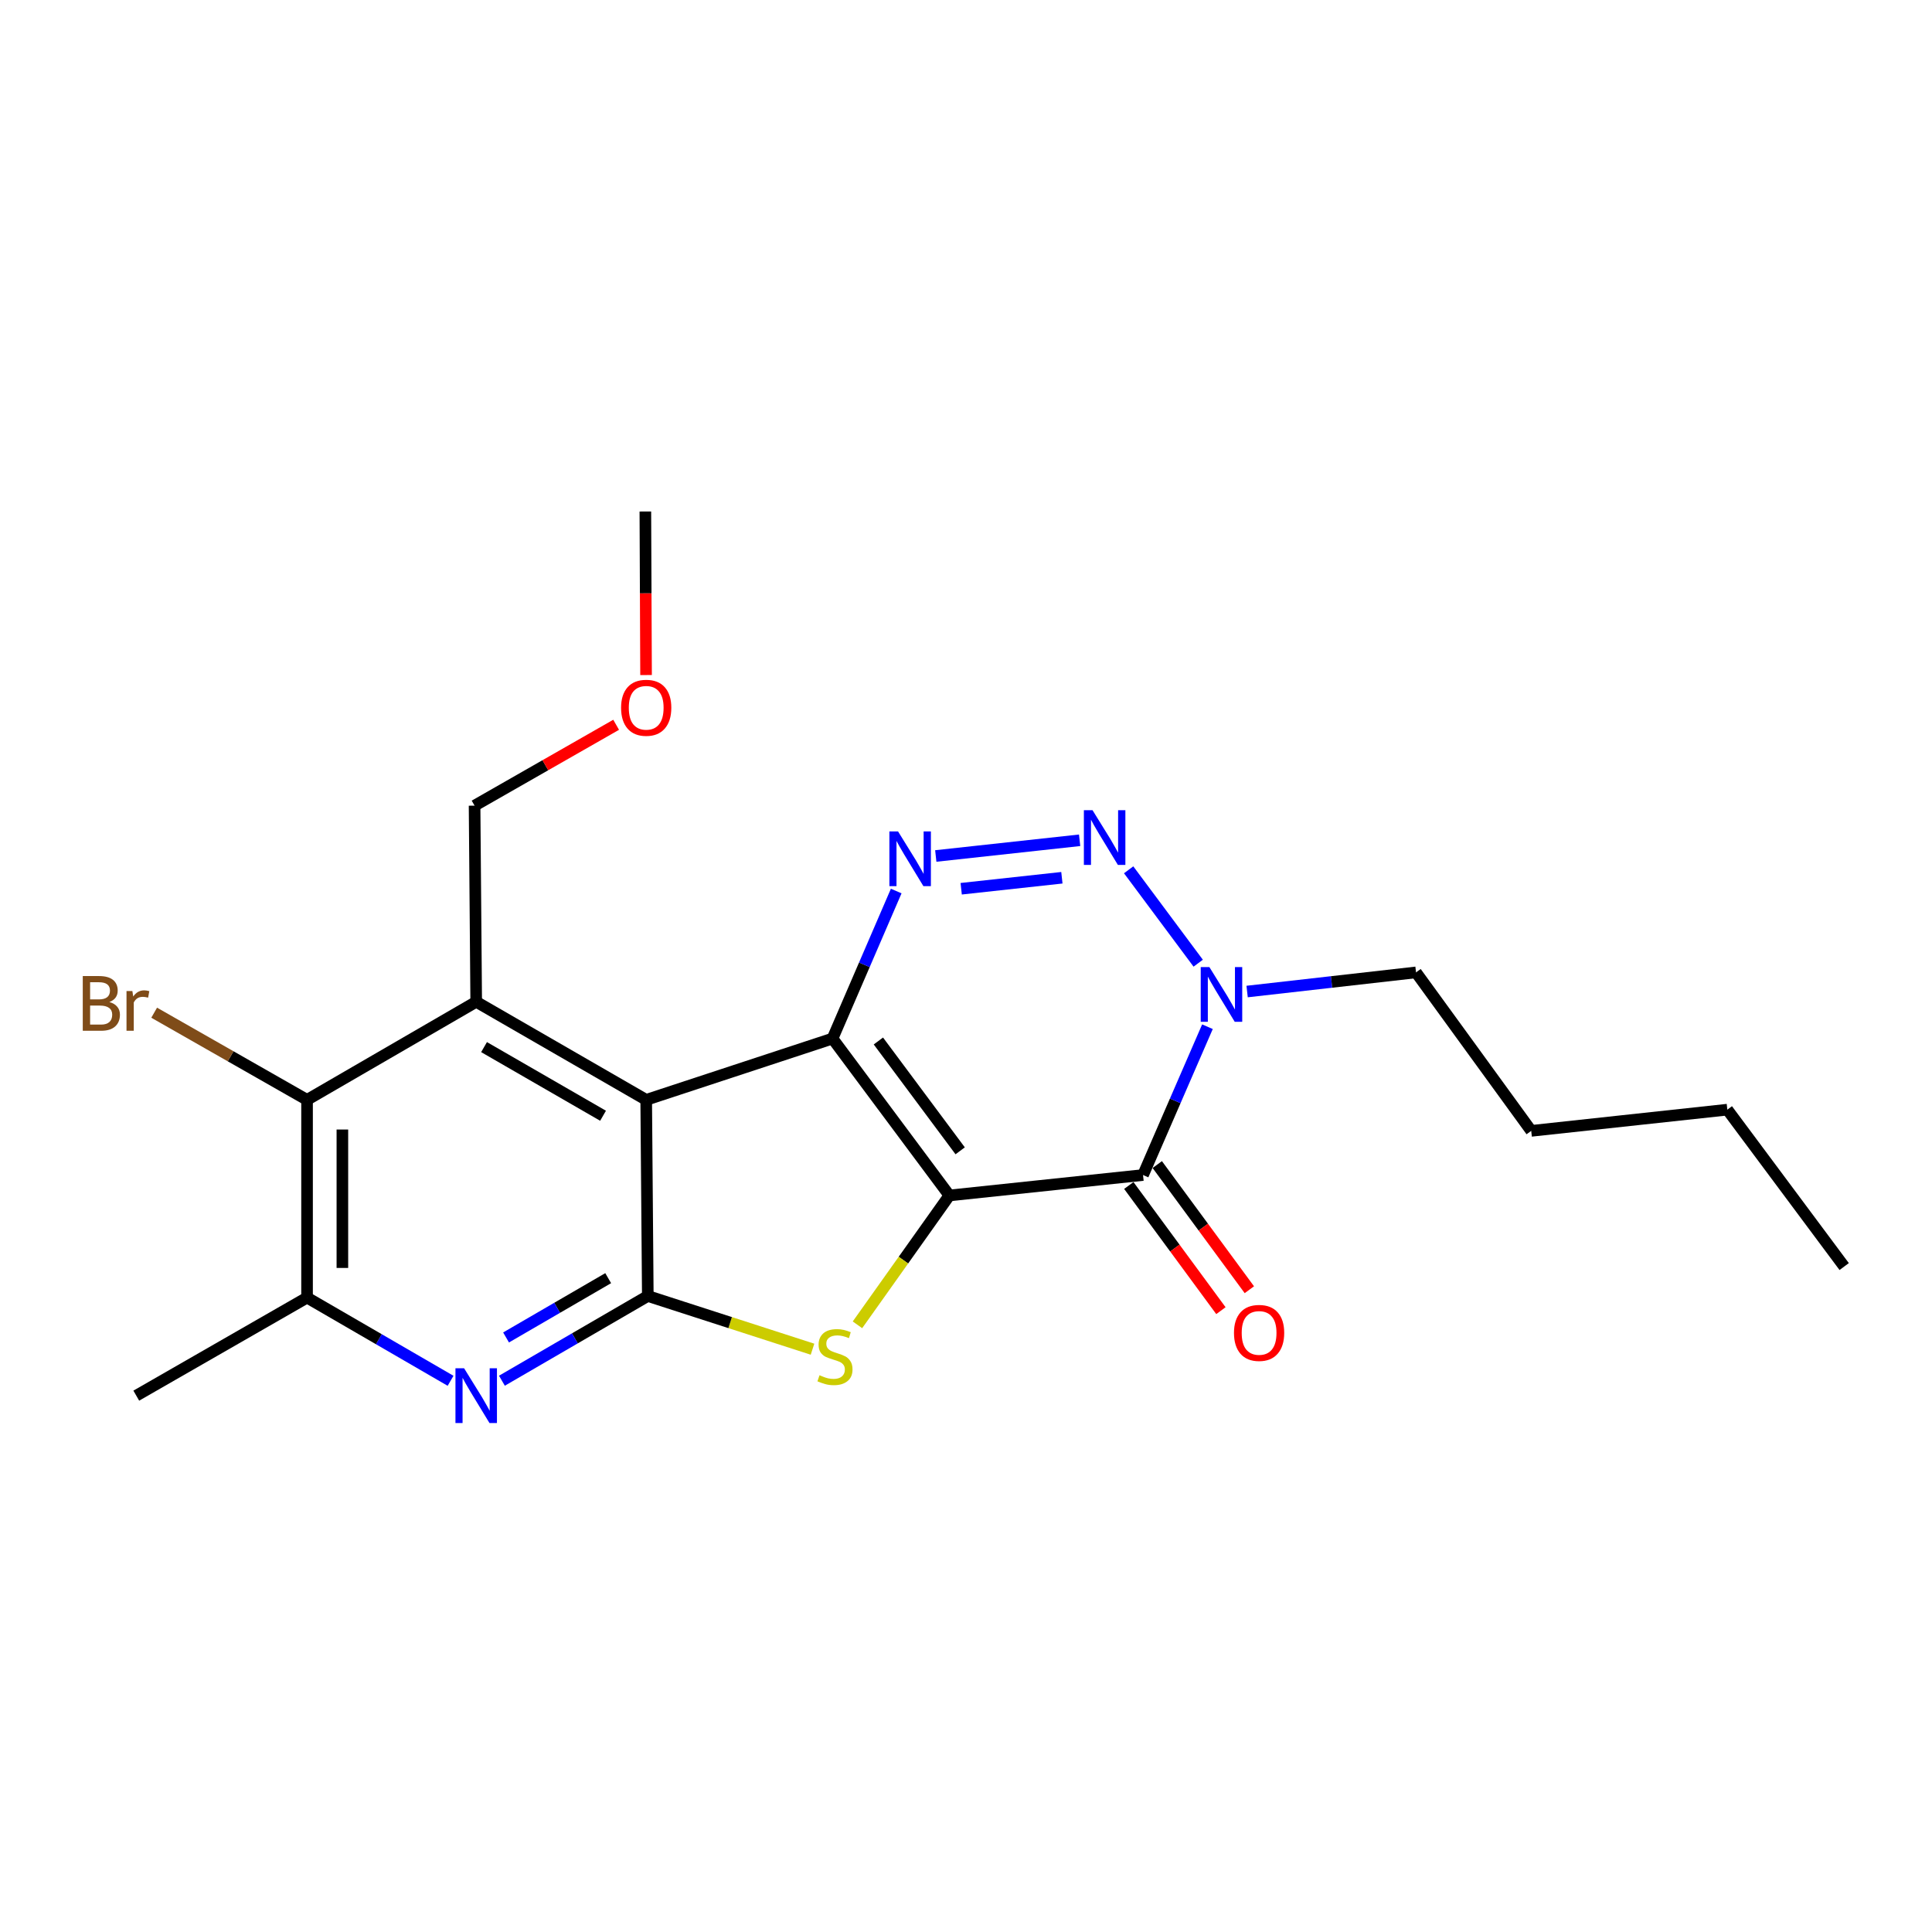 <?xml version='1.0' encoding='iso-8859-1'?>
<svg version='1.1' baseProfile='full'
              xmlns='http://www.w3.org/2000/svg'
                      xmlns:rdkit='http://www.rdkit.org/xml'
                      xmlns:xlink='http://www.w3.org/1999/xlink'
                  xml:space='preserve'
width='1000px' height='1000px' viewBox='0 0 1000 1000'>
<!-- END OF HEADER -->
<rect style='opacity:1.0;fill:#FFFFFF;stroke:none' width='1000' height='1000' x='0' y='0'> </rect>
<path class='bond-0' d='M 491.392,618.766 L 430.912,537.553' style='fill:none;fill-rule:evenodd;stroke:#000000;stroke-width:6px;stroke-linecap:butt;stroke-linejoin:miter;stroke-opacity:1' />
<path class='bond-0' d='M 496.985,595.663 L 454.648,538.814' style='fill:none;fill-rule:evenodd;stroke:#000000;stroke-width:6px;stroke-linecap:butt;stroke-linejoin:miter;stroke-opacity:1' />
<path class='bond-2' d='M 491.392,618.766 L 591.631,608.191' style='fill:none;fill-rule:evenodd;stroke:#000000;stroke-width:6px;stroke-linecap:butt;stroke-linejoin:miter;stroke-opacity:1' />
<path class='bond-3' d='M 491.392,618.766 L 467.605,652.245' style='fill:none;fill-rule:evenodd;stroke:#000000;stroke-width:6px;stroke-linecap:butt;stroke-linejoin:miter;stroke-opacity:1' />
<path class='bond-3' d='M 467.605,652.245 L 443.817,685.725' style='fill:none;fill-rule:evenodd;stroke:#CCCC00;stroke-width:6px;stroke-linecap:butt;stroke-linejoin:miter;stroke-opacity:1' />
<path class='bond-1' d='M 430.912,537.553 L 334.472,569.286' style='fill:none;fill-rule:evenodd;stroke:#000000;stroke-width:6px;stroke-linecap:butt;stroke-linejoin:miter;stroke-opacity:1' />
<path class='bond-5' d='M 430.912,537.553 L 447.395,499.376' style='fill:none;fill-rule:evenodd;stroke:#000000;stroke-width:6px;stroke-linecap:butt;stroke-linejoin:miter;stroke-opacity:1' />
<path class='bond-5' d='M 447.395,499.376 L 463.879,461.199' style='fill:none;fill-rule:evenodd;stroke:#0000FF;stroke-width:6px;stroke-linecap:butt;stroke-linejoin:miter;stroke-opacity:1' />
<path class='bond-7' d='M 334.472,569.286 L 246.483,518.527' style='fill:none;fill-rule:evenodd;stroke:#000000;stroke-width:6px;stroke-linecap:butt;stroke-linejoin:miter;stroke-opacity:1' />
<path class='bond-7' d='M 312.137,577.51 L 250.545,541.979' style='fill:none;fill-rule:evenodd;stroke:#000000;stroke-width:6px;stroke-linecap:butt;stroke-linejoin:miter;stroke-opacity:1' />
<path class='bond-22' d='M 334.472,569.286 L 335.305,670.805' style='fill:none;fill-rule:evenodd;stroke:#000000;stroke-width:6px;stroke-linecap:butt;stroke-linejoin:miter;stroke-opacity:1' />
<path class='bond-8' d='M 591.631,608.191 L 608.303,569.808' style='fill:none;fill-rule:evenodd;stroke:#000000;stroke-width:6px;stroke-linecap:butt;stroke-linejoin:miter;stroke-opacity:1' />
<path class='bond-8' d='M 608.303,569.808 L 624.976,531.425' style='fill:none;fill-rule:evenodd;stroke:#0000FF;stroke-width:6px;stroke-linecap:butt;stroke-linejoin:miter;stroke-opacity:1' />
<path class='bond-12' d='M 584.268,613.61 L 608.104,646.002' style='fill:none;fill-rule:evenodd;stroke:#000000;stroke-width:6px;stroke-linecap:butt;stroke-linejoin:miter;stroke-opacity:1' />
<path class='bond-12' d='M 608.104,646.002 L 631.94,678.395' style='fill:none;fill-rule:evenodd;stroke:#FF0000;stroke-width:6px;stroke-linecap:butt;stroke-linejoin:miter;stroke-opacity:1' />
<path class='bond-12' d='M 598.995,602.773 L 622.831,635.166' style='fill:none;fill-rule:evenodd;stroke:#000000;stroke-width:6px;stroke-linecap:butt;stroke-linejoin:miter;stroke-opacity:1' />
<path class='bond-12' d='M 622.831,635.166 L 646.667,667.559' style='fill:none;fill-rule:evenodd;stroke:#FF0000;stroke-width:6px;stroke-linecap:butt;stroke-linejoin:miter;stroke-opacity:1' />
<path class='bond-4' d='M 420.556,698.346 L 377.931,684.576' style='fill:none;fill-rule:evenodd;stroke:#CCCC00;stroke-width:6px;stroke-linecap:butt;stroke-linejoin:miter;stroke-opacity:1' />
<path class='bond-4' d='M 377.931,684.576 L 335.305,670.805' style='fill:none;fill-rule:evenodd;stroke:#000000;stroke-width:6px;stroke-linecap:butt;stroke-linejoin:miter;stroke-opacity:1' />
<path class='bond-9' d='M 335.305,670.805 L 297.548,692.732' style='fill:none;fill-rule:evenodd;stroke:#000000;stroke-width:6px;stroke-linecap:butt;stroke-linejoin:miter;stroke-opacity:1' />
<path class='bond-9' d='M 297.548,692.732 L 259.791,714.659' style='fill:none;fill-rule:evenodd;stroke:#0000FF;stroke-width:6px;stroke-linecap:butt;stroke-linejoin:miter;stroke-opacity:1' />
<path class='bond-9' d='M 314.795,661.572 L 288.366,676.92' style='fill:none;fill-rule:evenodd;stroke:#000000;stroke-width:6px;stroke-linecap:butt;stroke-linejoin:miter;stroke-opacity:1' />
<path class='bond-9' d='M 288.366,676.92 L 261.936,692.269' style='fill:none;fill-rule:evenodd;stroke:#0000FF;stroke-width:6px;stroke-linecap:butt;stroke-linejoin:miter;stroke-opacity:1' />
<path class='bond-23' d='M 484.358,443.056 L 558.814,434.927' style='fill:none;fill-rule:evenodd;stroke:#0000FF;stroke-width:6px;stroke-linecap:butt;stroke-linejoin:miter;stroke-opacity:1' />
<path class='bond-23' d='M 497.511,460.013 L 549.63,454.323' style='fill:none;fill-rule:evenodd;stroke:#0000FF;stroke-width:6px;stroke-linecap:butt;stroke-linejoin:miter;stroke-opacity:1' />
<path class='bond-6' d='M 584.184,450.206 L 620.188,498.547' style='fill:none;fill-rule:evenodd;stroke:#0000FF;stroke-width:6px;stroke-linecap:butt;stroke-linejoin:miter;stroke-opacity:1' />
<path class='bond-10' d='M 246.483,518.527 L 158.932,569.286' style='fill:none;fill-rule:evenodd;stroke:#000000;stroke-width:6px;stroke-linecap:butt;stroke-linejoin:miter;stroke-opacity:1' />
<path class='bond-14' d='M 246.483,518.527 L 245.64,417.008' style='fill:none;fill-rule:evenodd;stroke:#000000;stroke-width:6px;stroke-linecap:butt;stroke-linejoin:miter;stroke-opacity:1' />
<path class='bond-15' d='M 645.506,513.214 L 689.218,508.262' style='fill:none;fill-rule:evenodd;stroke:#0000FF;stroke-width:6px;stroke-linecap:butt;stroke-linejoin:miter;stroke-opacity:1' />
<path class='bond-15' d='M 689.218,508.262 L 732.929,503.31' style='fill:none;fill-rule:evenodd;stroke:#000000;stroke-width:6px;stroke-linecap:butt;stroke-linejoin:miter;stroke-opacity:1' />
<path class='bond-11' d='M 233.213,714.695 L 196.073,693.167' style='fill:none;fill-rule:evenodd;stroke:#0000FF;stroke-width:6px;stroke-linecap:butt;stroke-linejoin:miter;stroke-opacity:1' />
<path class='bond-11' d='M 196.073,693.167 L 158.932,671.638' style='fill:none;fill-rule:evenodd;stroke:#000000;stroke-width:6px;stroke-linecap:butt;stroke-linejoin:miter;stroke-opacity:1' />
<path class='bond-13' d='M 158.932,569.286 L 119.366,546.728' style='fill:none;fill-rule:evenodd;stroke:#000000;stroke-width:6px;stroke-linecap:butt;stroke-linejoin:miter;stroke-opacity:1' />
<path class='bond-13' d='M 119.366,546.728 L 79.8,524.17' style='fill:none;fill-rule:evenodd;stroke:#7F4C19;stroke-width:6px;stroke-linecap:butt;stroke-linejoin:miter;stroke-opacity:1' />
<path class='bond-24' d='M 158.932,569.286 L 158.932,671.638' style='fill:none;fill-rule:evenodd;stroke:#000000;stroke-width:6px;stroke-linecap:butt;stroke-linejoin:miter;stroke-opacity:1' />
<path class='bond-24' d='M 177.216,584.639 L 177.216,656.285' style='fill:none;fill-rule:evenodd;stroke:#000000;stroke-width:6px;stroke-linecap:butt;stroke-linejoin:miter;stroke-opacity:1' />
<path class='bond-16' d='M 158.932,671.638 L 70.537,722.387' style='fill:none;fill-rule:evenodd;stroke:#000000;stroke-width:6px;stroke-linecap:butt;stroke-linejoin:miter;stroke-opacity:1' />
<path class='bond-17' d='M 245.64,417.008 L 282.277,396.077' style='fill:none;fill-rule:evenodd;stroke:#000000;stroke-width:6px;stroke-linecap:butt;stroke-linejoin:miter;stroke-opacity:1' />
<path class='bond-17' d='M 282.277,396.077 L 318.914,375.147' style='fill:none;fill-rule:evenodd;stroke:#FF0000;stroke-width:6px;stroke-linecap:butt;stroke-linejoin:miter;stroke-opacity:1' />
<path class='bond-19' d='M 732.929,503.31 L 792.556,585.336' style='fill:none;fill-rule:evenodd;stroke:#000000;stroke-width:6px;stroke-linecap:butt;stroke-linejoin:miter;stroke-opacity:1' />
<path class='bond-18' d='M 334.399,349.401 L 334.217,307.075' style='fill:none;fill-rule:evenodd;stroke:#FF0000;stroke-width:6px;stroke-linecap:butt;stroke-linejoin:miter;stroke-opacity:1' />
<path class='bond-18' d='M 334.217,307.075 L 334.035,264.75' style='fill:none;fill-rule:evenodd;stroke:#000000;stroke-width:6px;stroke-linecap:butt;stroke-linejoin:miter;stroke-opacity:1' />
<path class='bond-20' d='M 792.556,585.336 L 894.065,574.355' style='fill:none;fill-rule:evenodd;stroke:#000000;stroke-width:6px;stroke-linecap:butt;stroke-linejoin:miter;stroke-opacity:1' />
<path class='bond-21' d='M 894.065,574.355 L 954.545,655.568' style='fill:none;fill-rule:evenodd;stroke:#000000;stroke-width:6px;stroke-linecap:butt;stroke-linejoin:miter;stroke-opacity:1' />
<path  class='atom-4' d='M 424.181 711.822
Q 424.501 711.942, 425.821 712.502
Q 427.141 713.062, 428.581 713.422
Q 430.061 713.742, 431.501 713.742
Q 434.181 713.742, 435.741 712.462
Q 437.301 711.142, 437.301 708.862
Q 437.301 707.302, 436.501 706.342
Q 435.741 705.382, 434.541 704.862
Q 433.341 704.342, 431.341 703.742
Q 428.821 702.982, 427.301 702.262
Q 425.821 701.542, 424.741 700.022
Q 423.701 698.502, 423.701 695.942
Q 423.701 692.382, 426.101 690.182
Q 428.541 687.982, 433.341 687.982
Q 436.621 687.982, 440.341 689.542
L 439.421 692.622
Q 436.021 691.222, 433.461 691.222
Q 430.701 691.222, 429.181 692.382
Q 427.661 693.502, 427.701 695.462
Q 427.701 696.982, 428.461 697.902
Q 429.261 698.822, 430.381 699.342
Q 431.541 699.862, 433.461 700.462
Q 436.021 701.262, 437.541 702.062
Q 439.061 702.862, 440.141 704.502
Q 441.261 706.102, 441.261 708.862
Q 441.261 712.782, 438.621 714.902
Q 436.021 716.982, 431.661 716.982
Q 429.141 716.982, 427.221 716.422
Q 425.341 715.902, 423.101 714.982
L 424.181 711.822
' fill='#CCCC00'/>
<path  class='atom-6' d='M 464.827 430.346
L 474.107 445.346
Q 475.027 446.826, 476.507 449.506
Q 477.987 452.186, 478.067 452.346
L 478.067 430.346
L 481.827 430.346
L 481.827 458.666
L 477.947 458.666
L 467.987 442.266
Q 466.827 440.346, 465.587 438.146
Q 464.387 435.946, 464.027 435.266
L 464.027 458.666
L 460.347 458.666
L 460.347 430.346
L 464.827 430.346
' fill='#0000FF'/>
<path  class='atom-7' d='M 565.492 419.355
L 574.772 434.355
Q 575.692 435.835, 577.172 438.515
Q 578.652 441.195, 578.732 441.355
L 578.732 419.355
L 582.492 419.355
L 582.492 447.675
L 578.612 447.675
L 568.652 431.275
Q 567.492 429.355, 566.252 427.155
Q 565.052 424.955, 564.692 424.275
L 564.692 447.675
L 561.012 447.675
L 561.012 419.355
L 565.492 419.355
' fill='#0000FF'/>
<path  class='atom-9' d='M 625.973 500.557
L 635.253 515.557
Q 636.173 517.037, 637.653 519.717
Q 639.133 522.397, 639.213 522.557
L 639.213 500.557
L 642.973 500.557
L 642.973 528.877
L 639.093 528.877
L 629.133 512.477
Q 627.973 510.557, 626.733 508.357
Q 625.533 506.157, 625.173 505.477
L 625.173 528.877
L 621.493 528.877
L 621.493 500.557
L 625.973 500.557
' fill='#0000FF'/>
<path  class='atom-10' d='M 240.223 708.227
L 249.503 723.227
Q 250.423 724.707, 251.903 727.387
Q 253.383 730.067, 253.463 730.227
L 253.463 708.227
L 257.223 708.227
L 257.223 736.547
L 253.343 736.547
L 243.383 720.147
Q 242.223 718.227, 240.983 716.027
Q 239.783 713.827, 239.423 713.147
L 239.423 736.547
L 235.743 736.547
L 235.743 708.227
L 240.223 708.227
' fill='#0000FF'/>
<path  class='atom-13' d='M 638.706 689.911
Q 638.706 683.111, 642.066 679.311
Q 645.426 675.511, 651.706 675.511
Q 657.986 675.511, 661.346 679.311
Q 664.706 683.111, 664.706 689.911
Q 664.706 696.791, 661.306 700.711
Q 657.906 704.591, 651.706 704.591
Q 645.466 704.591, 642.066 700.711
Q 638.706 696.831, 638.706 689.911
M 651.706 701.391
Q 656.026 701.391, 658.346 698.511
Q 660.706 695.591, 660.706 689.911
Q 660.706 684.351, 658.346 681.551
Q 656.026 678.711, 651.706 678.711
Q 647.386 678.711, 645.026 681.511
Q 642.706 684.311, 642.706 689.911
Q 642.706 695.631, 645.026 698.511
Q 647.386 701.391, 651.706 701.391
' fill='#FF0000'/>
<path  class='atom-14' d='M 56.6 518.65
Q 59.32 519.41, 60.68 521.09
Q 62.08 522.73, 62.08 525.17
Q 62.08 529.09, 59.56 531.33
Q 57.08 533.53, 52.36 533.53
L 42.84 533.53
L 42.84 505.21
L 51.2 505.21
Q 56.04 505.21, 58.48 507.17
Q 60.92 509.13, 60.92 512.73
Q 60.92 517.01, 56.6 518.65
M 46.64 508.41
L 46.64 517.29
L 51.2 517.29
Q 54 517.29, 55.44 516.17
Q 56.92 515.01, 56.92 512.73
Q 56.92 508.41, 51.2 508.41
L 46.64 508.41
M 52.36 530.33
Q 55.12 530.33, 56.6 529.01
Q 58.08 527.69, 58.08 525.17
Q 58.08 522.85, 56.44 521.69
Q 54.84 520.49, 51.76 520.49
L 46.64 520.49
L 46.64 530.33
L 52.36 530.33
' fill='#7F4C19'/>
<path  class='atom-14' d='M 68.52 512.97
L 68.96 515.81
Q 71.12 512.61, 74.64 512.61
Q 75.76 512.61, 77.28 513.01
L 76.68 516.37
Q 74.96 515.97, 74 515.97
Q 72.32 515.97, 71.2 516.65
Q 70.12 517.29, 69.24 518.85
L 69.24 533.53
L 65.48 533.53
L 65.48 512.97
L 68.52 512.97
' fill='#7F4C19'/>
<path  class='atom-18' d='M 321.472 366.339
Q 321.472 359.539, 324.832 355.739
Q 328.192 351.939, 334.472 351.939
Q 340.752 351.939, 344.112 355.739
Q 347.472 359.539, 347.472 366.339
Q 347.472 373.219, 344.072 377.139
Q 340.672 381.019, 334.472 381.019
Q 328.232 381.019, 324.832 377.139
Q 321.472 373.259, 321.472 366.339
M 334.472 377.819
Q 338.792 377.819, 341.112 374.939
Q 343.472 372.019, 343.472 366.339
Q 343.472 360.779, 341.112 357.979
Q 338.792 355.139, 334.472 355.139
Q 330.152 355.139, 327.792 357.939
Q 325.472 360.739, 325.472 366.339
Q 325.472 372.059, 327.792 374.939
Q 330.152 377.819, 334.472 377.819
' fill='#FF0000'/>
</svg>
